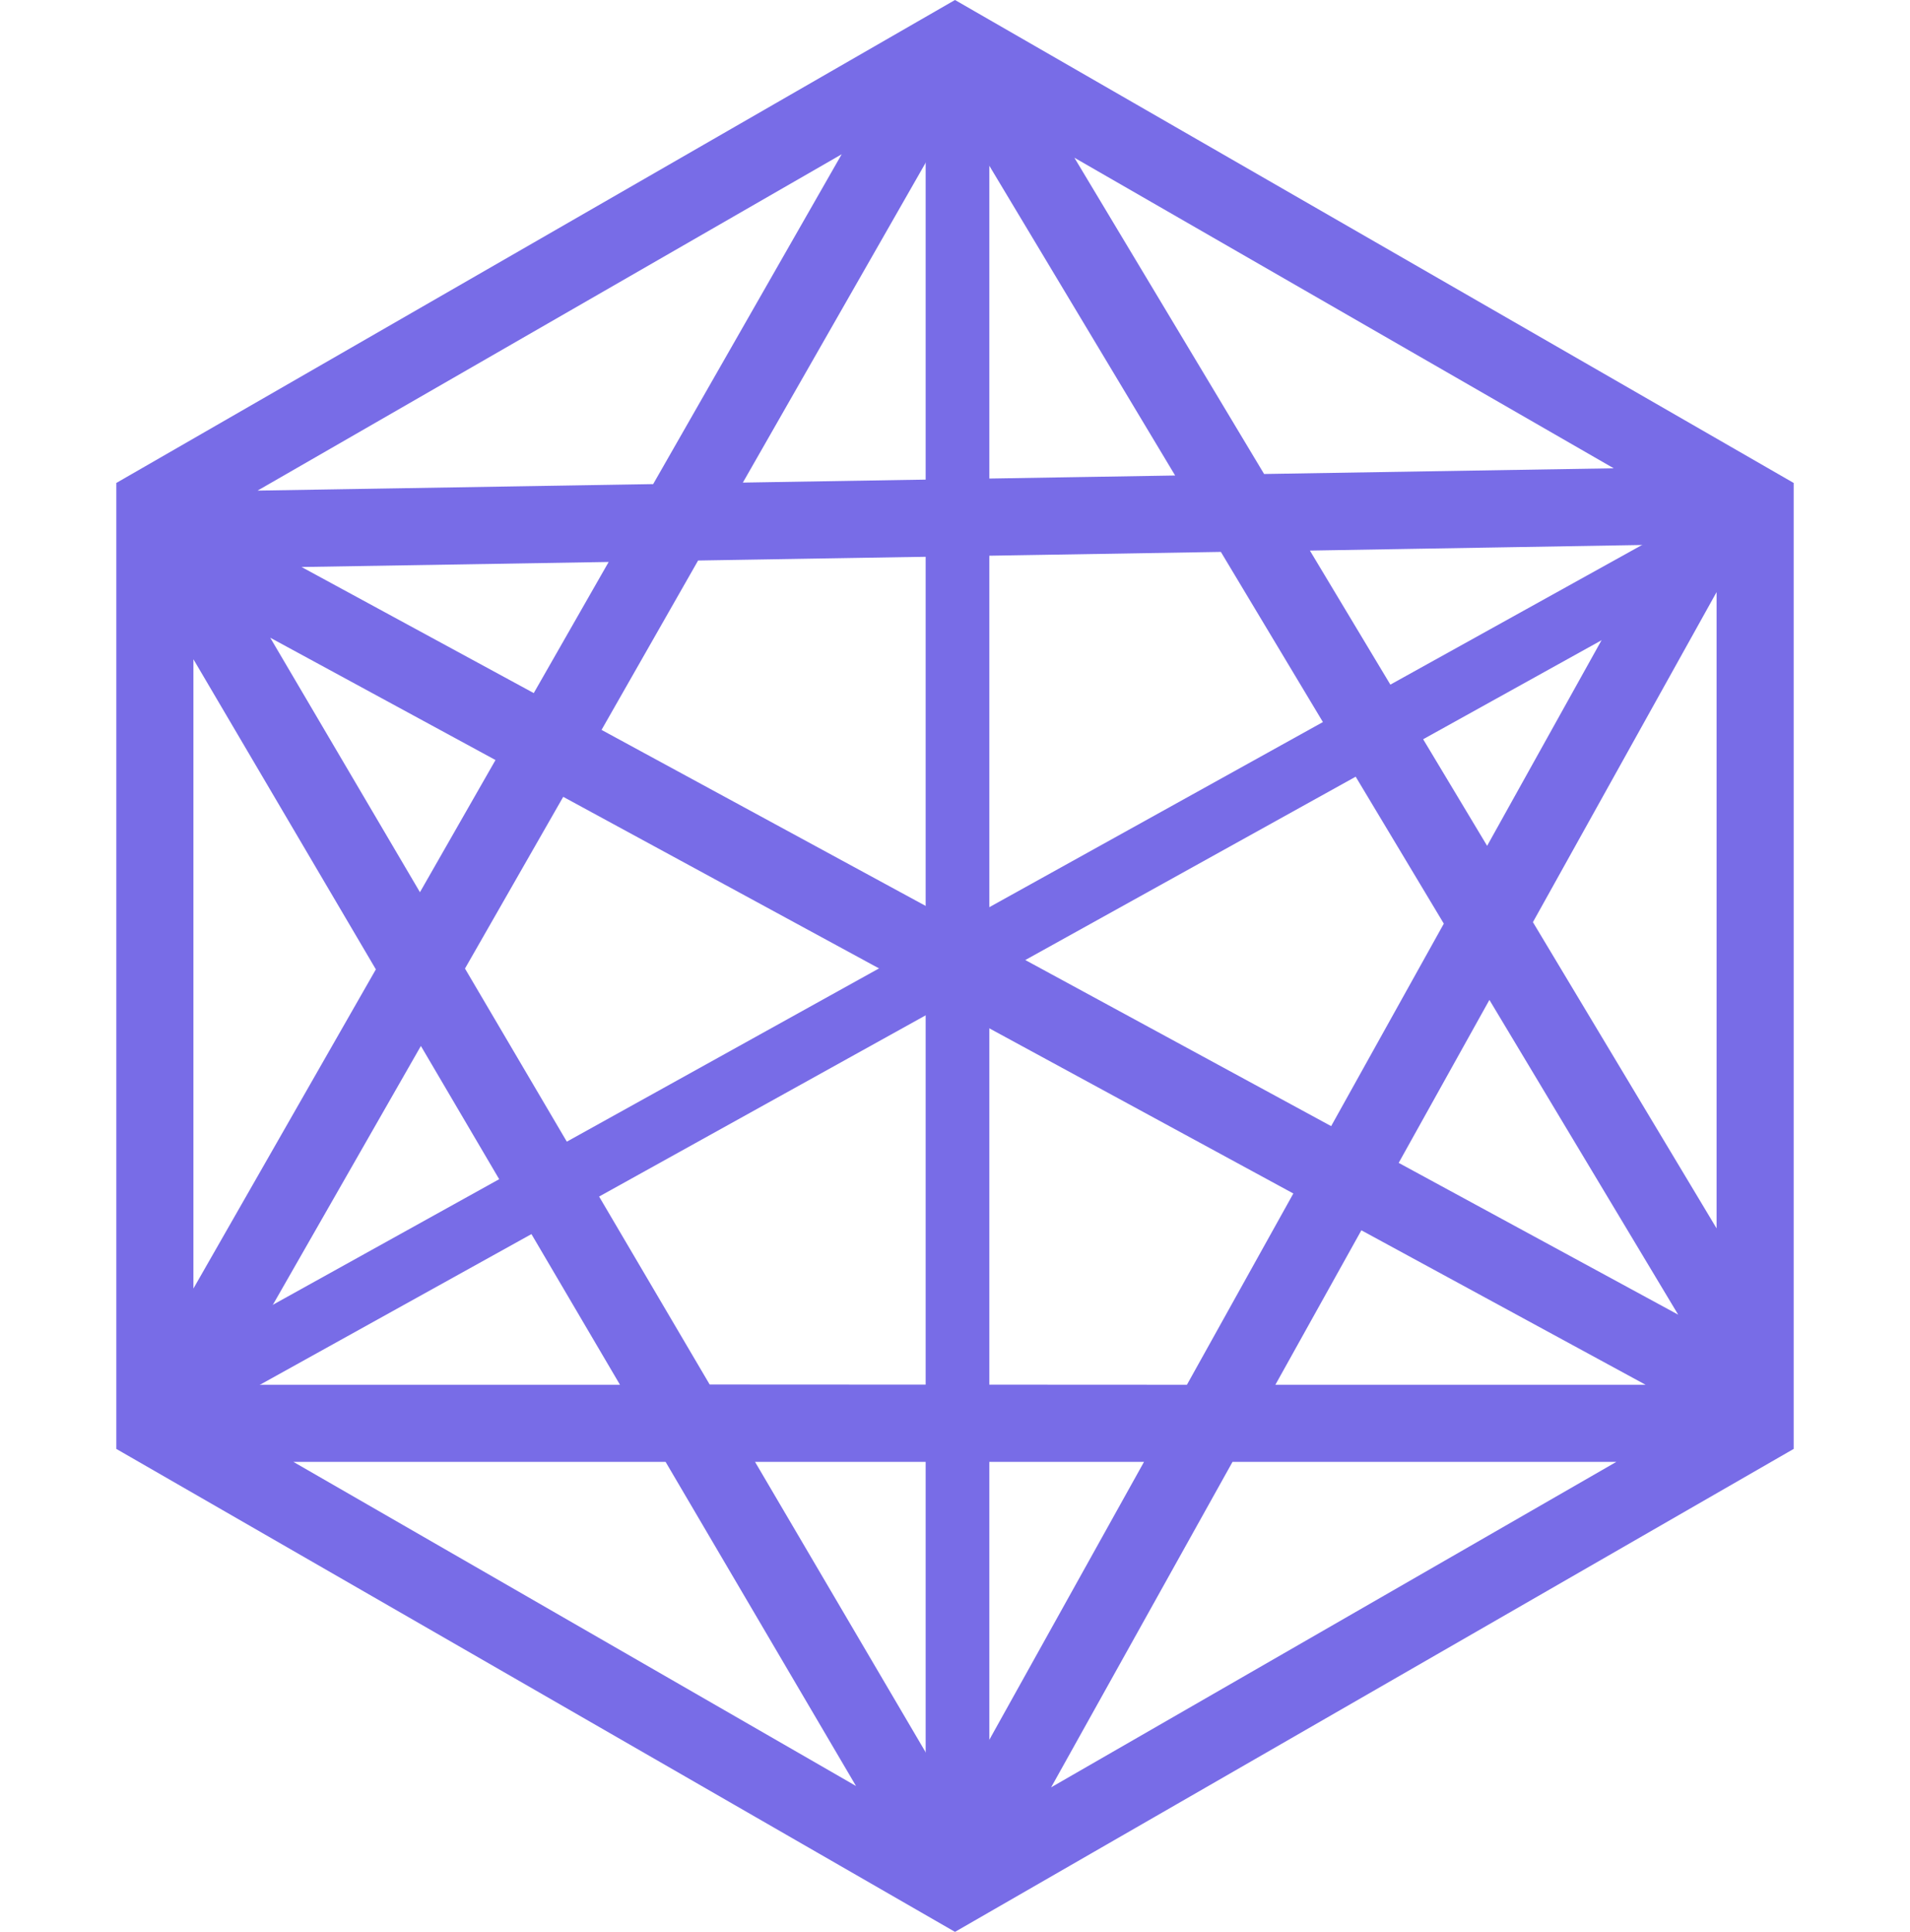 <svg xmlns="http://www.w3.org/2000/svg" width="30" height="30.345" viewBox="0 0 30 30.345">
  <g id="Customer_Segmentation" data-name="Customer Segmentation" transform="translate(-89 -1215.827)">
    <rect id="Rectangle_12341" data-name="Rectangle 12341" width="30" height="30" transform="translate(89 1216)" fill="none"/>
    <g id="Group_33997" data-name="Group 33997" transform="translate(-2.359 68.467)">
      <path id="Path_447" data-name="Path 447" d="M14.058,25.33,0,0" transform="translate(93.462 1169.639) rotate(-90)" fill="#786ce7" stroke="#786ce7" stroke-width="1"/>
      <path id="Path_448" data-name="Path 448" d="M0,0H28.928" transform="translate(106.398 1177.076) rotate(-90)" fill="#786ce7" stroke="#786ce7" stroke-width="1"/>
      <g id="Group_23088" data-name="Group 23088" transform="translate(93.336 1147.533)">
        <path id="Union_918" data-name="Union 918" d="M0,22.5V7.5L13.023,0,26.046,7.5v15L13.023,30Zm13.023,6.448.267-.153-.268-.149-.259.153Zm0-.515,3.224-5.793H9.62Zm1.115-.13,9.834-5.663H17.294Zm-2.253-.008L8.563,22.64H2.07Zm12.575-6.566L19.347,18.95,17.8,21.729Zm-7.706,0,1.788-3.214L6.812,12.142l-1.659,2.9,3.931,6.683Zm-8.731,0L4.632,15.958l-3.3,5.771Zm16.77-.857-3.381-5.638-1.625,2.919ZM.911,20.632,4.1,15.053.911,9.632Zm24.224-.968V8.55l-3.208,5.765ZM18.99,17.719l1.884-3.386L17.283,8.345,8.9,8.483,7.265,11.351ZM4.621,14.141l1.391-2.434L1.981,9.518l-.133-.091Zm16.765-.728L24.27,8.23l-5.935.1ZM2.457,8.74l4.007,2.176L7.844,8.5l-5.6.092Zm22.678-.367V8.215l-.274,0ZM1.491,7.693,8.37,7.58l3.278-5.736Zm7.939-.131,7.313-.12L13.033,1.257Zm8.364-.138,6.121-.1L14.472,1.886Z" transform="translate(0 0)" fill="#786ce7" stroke="#786ce7" stroke-linecap="round" stroke-width="0.3"/>
      </g>
    </g>
  </g>
</svg>
